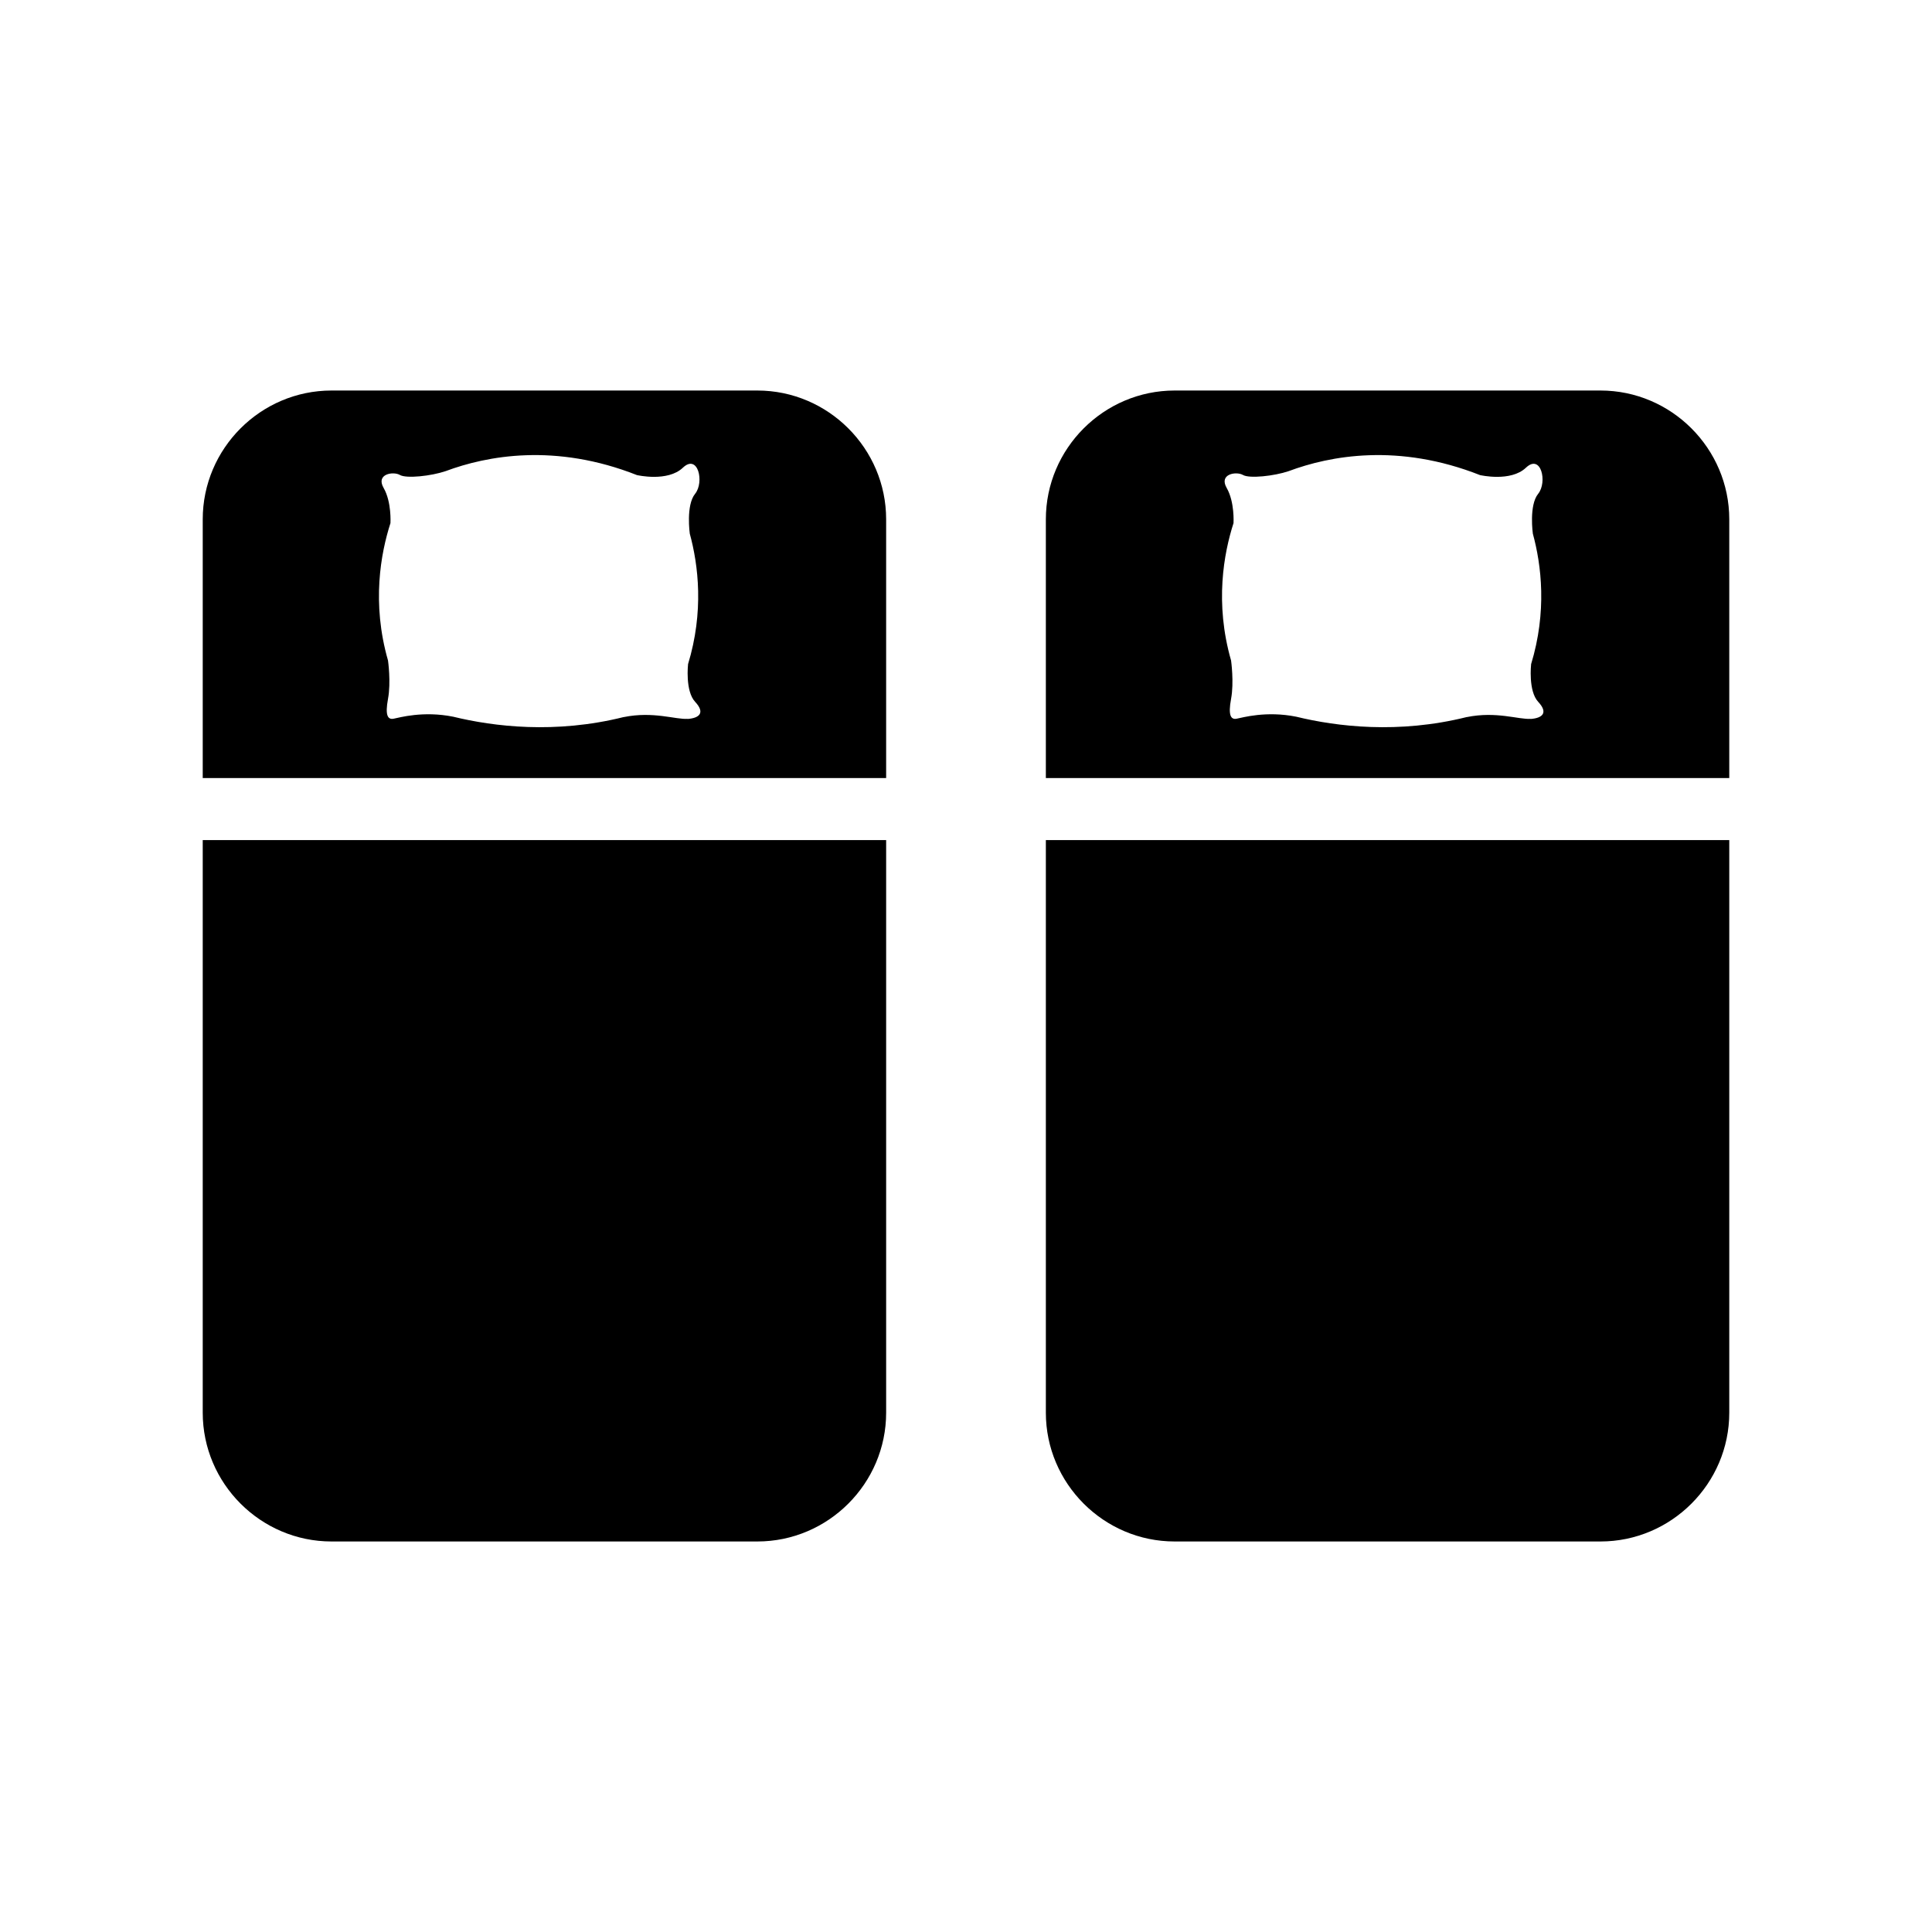 <?xml version="1.0" encoding="UTF-8"?><svg id="Capa_1" xmlns="http://www.w3.org/2000/svg" viewBox="0 0 30 30"><path fill="currentColor" d="M11.76,6.064h-6.612c-1.1,0-2.0.9-2,2v4.018h10.612v-4.018c0-1.1-.9-2-2-2ZM10.678,11.162c-.186.014-.532-.121-.993-.027l.001-.001c-1.065.266-2.02.148-2.649-.005l0.0 0c-.469-.094-.835.014-.925.031s-.135-.05-.087-.308c.048-.258,0-.596,0-.596l0.0 0c-.256-.892-.113-1.664.038-2.133l-0.0 0s.02-.327-.106-.546c-.126-.219.151-.261.252-.202.101.059.486.017.71-.059l-0.0 0c.64-.239,1.702-.441,2.976.063v-.001s.472.109.708-.115c.236-.224.336.224.191.404-.146.179-.083.62-.083.62l-0-0c.133.487.222,1.21-.028,2.029l.001-.001s-.047.414.11.583c.157.168.07.252-.117.266Z"/><path fill="currentColor" d="M3.148,21.936c0,1.1.9,2,2,2h6.612c1.1,0,2-.9,2-2v-8.891H3.148v8.891Z"/><path fill="currentColor" d="M24.852,6.064h-6.612c-1.1,0-2.0.9-2,2v4.018h10.612v-4.018c0-1.1-.9-2-2-2ZM23.769,11.162c-.186.014-.532-.121-.993-.027l.001-.001c-1.065.266-2.02.148-2.649-.005l0.0 0c-.469-.094-.835.014-.925.031s-.135-.05-.087-.308c.048-.258,0-.596,0-.596l0.0 0c-.256-.892-.113-1.664.038-2.133l-0.0 0s.02-.327-.106-.546c-.126-.219.151-.261.252-.202.101.059.486.017.71-.059l-0.0 0c.64-.239,1.702-.441,2.976.063v-.001s.472.109.708-.115c.236-.224.336.224.191.404-.146.179-.083.62-.083.62l-0-0c.133.487.222,1.21-.028,2.029l.001-.001s-.047.414.11.583c.157.168.07.252-.117.266Z"/><path fill="currentColor" d="M16.24,21.936c0,1.1.9,2,2,2h6.612c1.1,0,2-.9,2-2v-8.891h-10.612v8.891Z"/></svg>